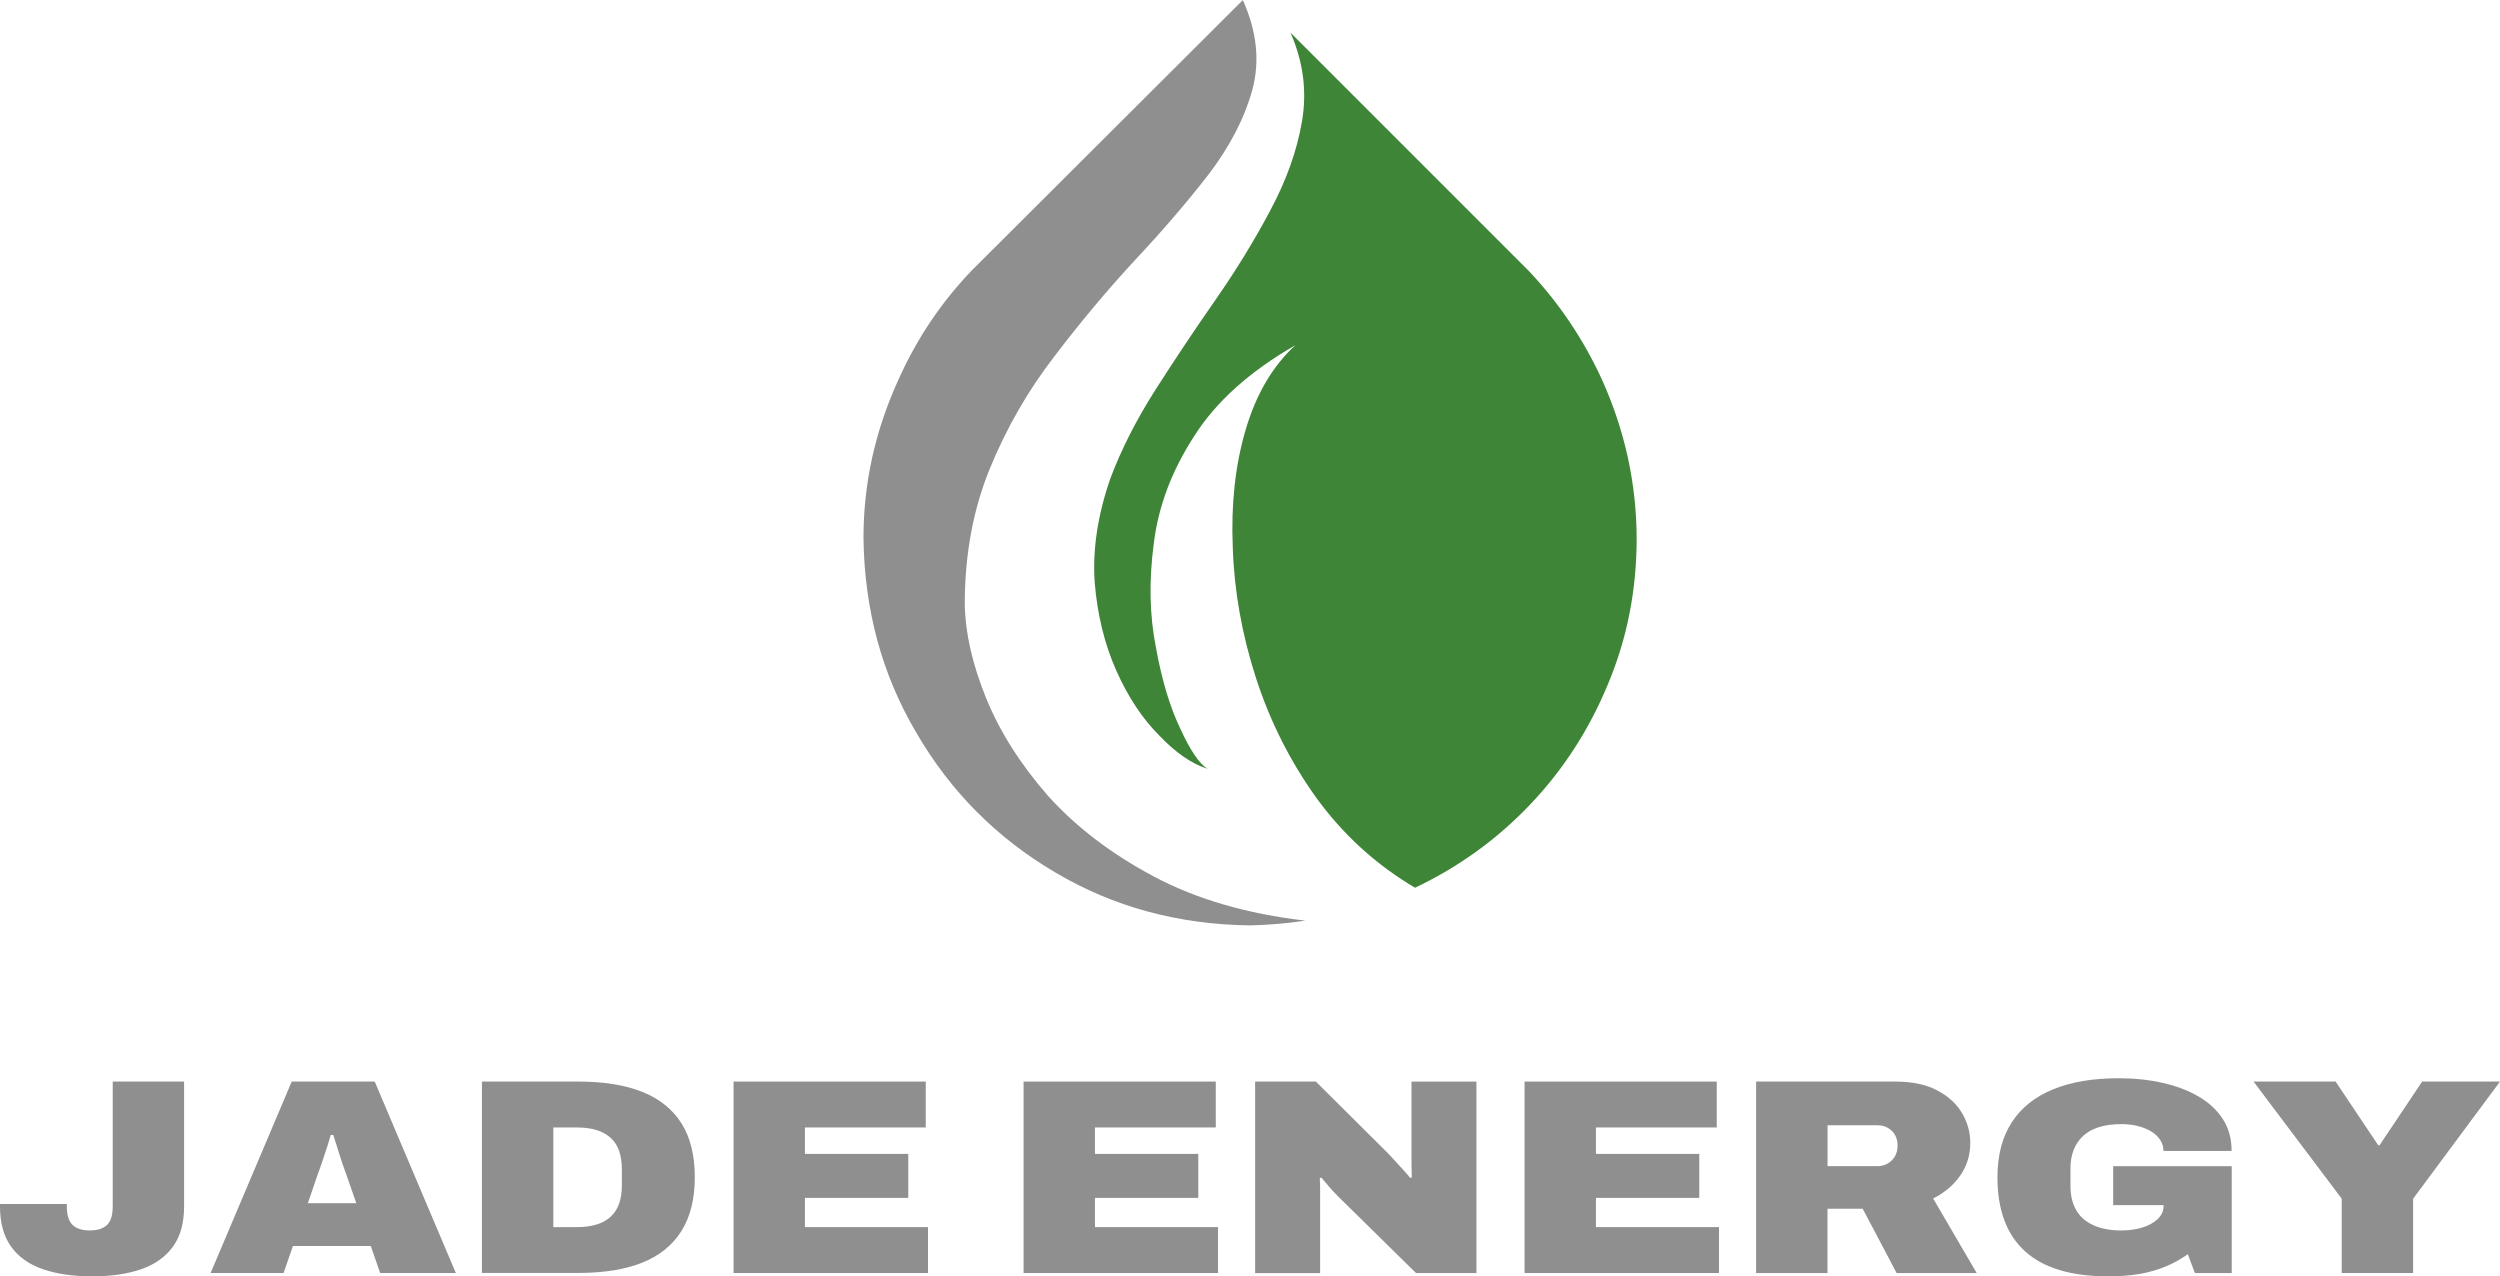 <?xml version="1.0" encoding="utf-8"?>
<!-- Generator: Adobe Illustrator 26.0.2, SVG Export Plug-In . SVG Version: 6.00 Build 0)  -->
<svg version="1.1" id="Layer_1" xmlns="http://www.w3.org/2000/svg" xmlns:xlink="http://www.w3.org/1999/xlink" x="0px" y="0px"
	 viewBox="0 0 367.73 187.74" style="enable-background:new 0 0 367.73 187.74;" xml:space="preserve">
<style type="text/css">
	.st0{fill-rule:evenodd;clip-rule:evenodd;fill:#8F8F8F;}
	.st1{fill-rule:evenodd;clip-rule:evenodd;fill:#3F8538;}
	.st2{fill:#8F8F8F;}
</style>
<g>
	<path class="st0" d="M141.91,88.9c0-7.33,1.23-14,3.7-20c2.46-6,5.63-11.5,9.5-16.5c3.8-5,7.73-9.7,11.8-14.1
		c4.07-4.33,7.7-8.56,10.9-12.69c3.13-4.13,5.27-8.27,6.4-12.4c1.13-4.2,0.67-8.6-1.4-13.2l-39.9,39.8
		c-4.47,4.67-8.03,9.97-10.7,15.91c-3.46,7.53-5.2,15.33-5.2,23.4c0.13,10.6,2.74,20.16,7.8,28.7c5,8.6,11.8,15.44,20.4,20.5
		c8.54,5.07,18.1,7.67,28.7,7.8c2.73-0.07,5.43-0.3,8.1-0.7c-8.6-1-16.03-3.16-22.3-6.5c-6.27-3.33-11.46-7.3-15.59-11.9
		c-4.07-4.66-7.1-9.47-9.1-14.4C143.02,97.66,141.98,93.1,141.91,88.9"/>
	<path class="st1" d="M235.62,55.8c-2.73-5.93-6.3-11.23-10.7-15.9l-35.1-35.1c1.87,4.27,2.44,8.6,1.7,13
		c-0.73,4.34-2.3,8.73-4.7,13.2c-2.33,4.4-5.03,8.8-8.1,13.2c-3.06,4.4-6,8.8-8.8,13.19c-2.8,4.4-5,8.74-6.6,13
		c-1.87,5.4-2.63,10.5-2.3,15.3c0.4,4.8,1.47,9.13,3.2,13c1.73,3.87,3.83,7.03,6.3,9.5c2.4,2.53,4.77,4.16,7.1,4.9
		c-1.2-0.74-2.54-2.7-4-5.9c-1.54-3.2-2.74-7.2-3.6-12c-0.94-4.73-1.03-9.84-0.3-15.31c0.67-5.4,2.63-10.63,5.91-15.69
		c3.2-5.07,8.16-9.54,14.9-13.41c-3.34,3.07-5.76,7.2-7.3,12.41c-1.53,5.2-2.17,10.96-1.9,17.3c0.2,6.4,1.34,12.8,3.4,19.2
		c2.07,6.4,5.04,12.3,8.91,17.69c3.93,5.4,8.76,9.81,14.5,13.2c6.46-3.07,12.13-7.17,17-12.31s8.66-11.03,11.4-17.69
		c2.8-6.67,4.2-13.81,4.2-21.4C240.71,71.13,239.02,63.34,235.62,55.8"/>
	<g>
		<path class="st2" d="M13.54,187.74c-2.82,0-5.24-0.36-7.27-1.06c-2.03-0.71-3.58-1.82-4.66-3.34C0.54,181.83,0,179.87,0,177.47
			v-0.37h9.83v0.33c0,1.31,0.29,2.23,0.86,2.76c0.57,0.53,1.41,0.8,2.52,0.8c1.11,0,1.95-0.27,2.52-0.8
			c0.57-0.53,0.85-1.45,0.85-2.76v-18.34h10.5v18.38c0,2.4-0.54,4.36-1.62,5.87c-1.08,1.51-2.63,2.63-4.66,3.34
			C18.78,187.39,16.36,187.74,13.54,187.74z"/>
		<path class="st2" d="M30.98,187.25l11.93-28.16h12.21l11.93,28.16H55.92l-1.38-3.97H43.09l-1.38,3.97H30.98z M45.28,176.98h7.13
			l-1.57-4.5c-0.13-0.33-0.27-0.72-0.43-1.19c-0.16-0.46-0.32-0.95-0.48-1.47c-0.16-0.52-0.32-1.03-0.48-1.54
			c-0.16-0.5-0.3-0.95-0.43-1.33h-0.38c-0.13,0.49-0.29,1.05-0.5,1.68c-0.21,0.63-0.42,1.28-0.64,1.94c-0.22,0.67-0.44,1.3-0.67,1.9
			L45.28,176.98z"/>
		<path class="st2" d="M70.89,187.25v-28.16h14.16c3.74,0,6.87,0.5,9.41,1.51c2.53,1.01,4.46,2.55,5.77,4.62
			c1.31,2.07,1.97,4.72,1.97,7.94c0,3.19-0.66,5.83-1.97,7.92c-1.31,2.09-3.24,3.64-5.77,4.65c-2.53,1.01-5.67,1.51-9.41,1.51H70.89
			z M81.39,180.5h3.47c1.14,0,2.13-0.14,2.97-0.41c0.84-0.27,1.53-0.67,2.07-1.19c0.54-0.52,0.93-1.16,1.19-1.92
			c0.25-0.76,0.38-1.62,0.38-2.58v-2.46c0-0.96-0.13-1.81-0.38-2.58c-0.25-0.76-0.65-1.41-1.19-1.92c-0.54-0.52-1.23-0.91-2.07-1.19
			c-0.84-0.27-1.83-0.41-2.97-0.41h-3.47V180.5z"/>
		<path class="st2" d="M107.9,187.25v-28.16h28.27v6.75H118.4v3.89h15.2v6.47h-15.2v4.3h18.1v6.75H107.9z"/>
		<path class="st2" d="M150.56,187.25v-28.16h28.27v6.75h-17.77v3.89h15.2v6.47h-15.2v4.3h18.1v6.75H150.56z"/>
		<path class="st2" d="M184.62,187.25v-28.16h8.93l10.17,10.11c0.29,0.27,0.67,0.67,1.14,1.19c0.48,0.52,0.96,1.04,1.45,1.58
			s0.86,0.96,1.12,1.29l0.24-0.08c-0.03-0.76-0.05-1.52-0.05-2.27c0-0.75,0-1.32,0-1.7v-10.11h9.55v28.16h-8.88l-11.45-11.26
			c-0.54-0.54-1-1.04-1.38-1.49c-0.38-0.45-0.75-0.88-1.09-1.29l-0.24,0.08c0.03,0.52,0.05,1.04,0.05,1.56s0,0.9,0,1.15v11.26
			H184.62z"/>
		<path class="st2" d="M224.25,187.25v-28.16h28.27v6.75h-17.77v3.89h15.2v6.47h-15.2v4.3h18.1v6.75H224.25z"/>
		<path class="st2" d="M258.31,187.25v-28.16h20.48c2.44,0,4.47,0.42,6.1,1.27c1.63,0.85,2.86,1.95,3.68,3.32
			c0.82,1.36,1.24,2.84,1.24,4.42c0,1.8-0.49,3.4-1.47,4.81s-2.31,2.53-3.99,3.38l6.41,10.97h-11.78l-4.99-9.46h-5.18v9.46H258.31z
			 M268.81,171.53h7.36c0.82,0,1.52-0.28,2.09-0.84c0.57-0.56,0.86-1.3,0.86-2.23c0-0.57-0.13-1.08-0.38-1.51
			c-0.25-0.44-0.6-0.78-1.04-1.04c-0.44-0.26-0.95-0.39-1.52-0.39h-7.36V171.53z"/>
		<path class="st2" d="M310.1,187.74c-5.45,0-9.53-1.23-12.23-3.68s-4.06-6.08-4.06-10.89c0-3.22,0.7-5.91,2.09-8.06
			c1.39-2.16,3.42-3.78,6.08-4.87c2.66-1.09,5.88-1.64,9.64-1.64c2.28,0,4.43,0.22,6.44,0.67s3.79,1.12,5.32,2.01s2.73,2,3.59,3.34
			c0.86,1.34,1.28,2.89,1.28,4.67h-10.02c0-0.6-0.17-1.15-0.5-1.64c-0.33-0.49-0.78-0.91-1.35-1.25c-0.57-0.34-1.23-0.6-1.97-0.78
			s-1.53-0.27-2.35-0.27c-1.24,0-2.33,0.14-3.28,0.43c-0.95,0.29-1.73,0.72-2.35,1.29c-0.62,0.57-1.08,1.25-1.4,2.05
			c-0.32,0.79-0.48,1.71-0.48,2.74v2.62c0,1.36,0.28,2.53,0.83,3.5c0.55,0.97,1.39,1.71,2.52,2.23c1.12,0.52,2.51,0.78,4.16,0.78
			c1.11,0,2.13-0.14,3.06-0.43c0.93-0.29,1.69-0.7,2.26-1.25c0.57-0.54,0.86-1.17,0.86-1.88v-0.16h-7.41v-5.73h17.44v15.72h-5.42
			l-1.04-2.78c-0.98,0.71-2.06,1.31-3.23,1.8s-2.46,0.86-3.85,1.11C313.31,187.62,311.78,187.74,310.1,187.74z"/>
		<path class="st2" d="M344.45,187.25v-10.93l-12.97-17.23h12.07l6.27,9.37h0.19l6.27-9.37h11.45l-12.78,17.23v10.93H344.45z"/>
	</g>
</g>
</svg>
